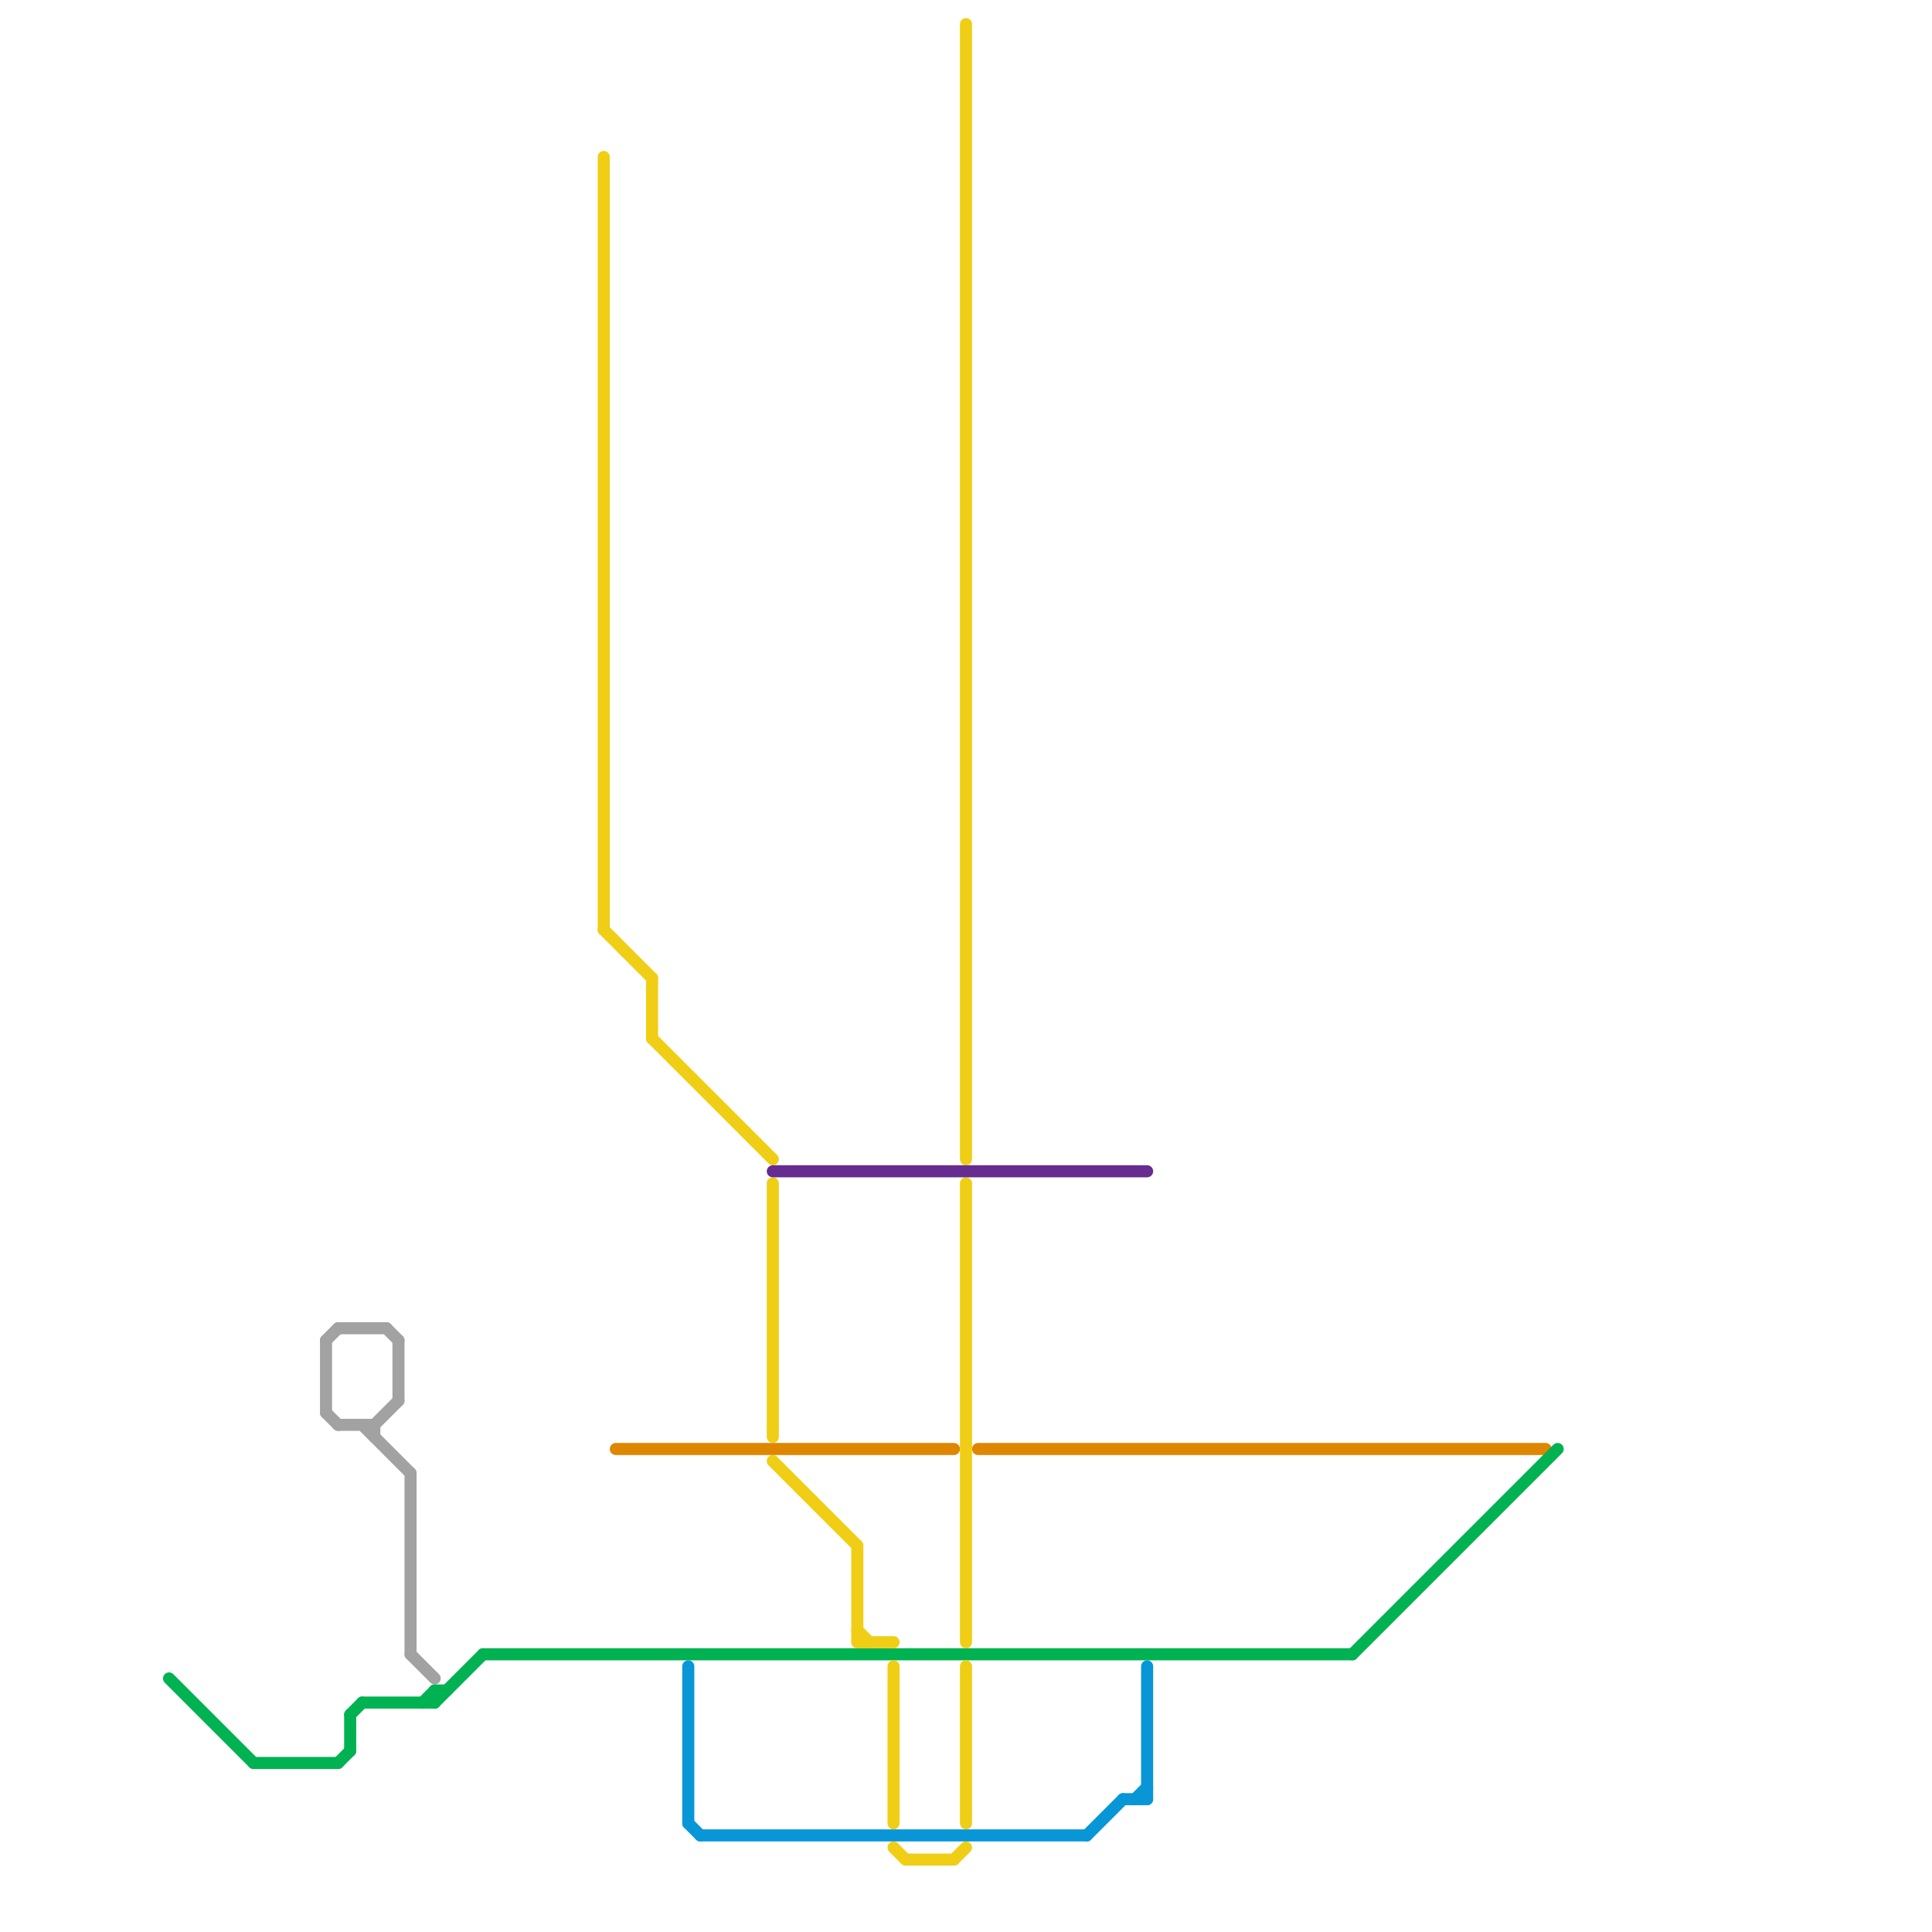 
<svg version="1.1" xmlns="http://www.w3.org/2000/svg" viewBox="0 0 160 160">
<style>text { font: 1px Helvetica; font-weight: 600; white-space: pre; dominant-baseline: central; } line { stroke-width: 1; fill: none; stroke-linecap: round; stroke-linejoin: round; } .c0 { stroke: #df8600 } .c1 { stroke: #00b251 } .c2 { stroke: #a2a2a2 } .c3 { stroke: #f0ce15 } .c4 { stroke: #0896d7 } .c5 { stroke: #662c90 }</style><defs><g id="wm-xf"><circle r="1.2" fill="#000"/><circle r="0.9" fill="#fff"/><circle r="0.6" fill="#000"/><circle r="0.3" fill="#fff"/></g><g id="wm"><circle r="0.6" fill="#000"/><circle r="0.3" fill="#fff"/></g></defs><line class="c0" x1="51" y1="120" x2="79" y2="120"/><line class="c0" x1="81" y1="120" x2="128" y2="120"/><line class="c1" x1="21" y1="146" x2="28" y2="146"/><line class="c1" x1="30" y1="141" x2="36" y2="141"/><line class="c1" x1="35" y1="141" x2="36" y2="140"/><line class="c1" x1="29" y1="142" x2="30" y2="141"/><line class="c1" x1="14" y1="139" x2="21" y2="146"/><line class="c1" x1="29" y1="142" x2="29" y2="145"/><line class="c1" x1="40" y1="137" x2="112" y2="137"/><line class="c1" x1="36" y1="140" x2="37" y2="140"/><line class="c1" x1="112" y1="137" x2="129" y2="120"/><line class="c1" x1="36" y1="141" x2="40" y2="137"/><line class="c1" x1="36" y1="140" x2="36" y2="141"/><line class="c1" x1="28" y1="146" x2="29" y2="145"/><line class="c2" x1="27" y1="117" x2="28" y2="118"/><line class="c2" x1="28" y1="110" x2="32" y2="110"/><line class="c2" x1="28" y1="118" x2="31" y2="118"/><line class="c2" x1="32" y1="110" x2="33" y2="111"/><line class="c2" x1="33" y1="111" x2="33" y2="116"/><line class="c2" x1="31" y1="118" x2="31" y2="119"/><line class="c2" x1="31" y1="118" x2="33" y2="116"/><line class="c2" x1="30" y1="118" x2="34" y2="122"/><line class="c2" x1="27" y1="111" x2="28" y2="110"/><line class="c2" x1="34" y1="137" x2="36" y2="139"/><line class="c2" x1="27" y1="111" x2="27" y2="117"/><line class="c2" x1="34" y1="122" x2="34" y2="137"/><line class="c3" x1="71" y1="135" x2="72" y2="136"/><line class="c3" x1="71" y1="136" x2="74" y2="136"/><line class="c3" x1="71" y1="128" x2="71" y2="136"/><line class="c3" x1="50" y1="13" x2="50" y2="77"/><line class="c3" x1="54" y1="86" x2="64" y2="96"/><line class="c3" x1="80" y1="138" x2="80" y2="151"/><line class="c3" x1="74" y1="153" x2="75" y2="154"/><line class="c3" x1="80" y1="2" x2="80" y2="96"/><line class="c3" x1="80" y1="98" x2="80" y2="136"/><line class="c3" x1="64" y1="98" x2="64" y2="119"/><line class="c3" x1="75" y1="154" x2="79" y2="154"/><line class="c3" x1="54" y1="81" x2="54" y2="86"/><line class="c3" x1="74" y1="138" x2="74" y2="151"/><line class="c3" x1="64" y1="121" x2="71" y2="128"/><line class="c3" x1="50" y1="77" x2="54" y2="81"/><line class="c3" x1="79" y1="154" x2="80" y2="153"/><line class="c4" x1="57" y1="151" x2="58" y2="152"/><line class="c4" x1="95" y1="138" x2="95" y2="149"/><line class="c4" x1="94" y1="149" x2="95" y2="148"/><line class="c4" x1="58" y1="152" x2="90" y2="152"/><line class="c4" x1="57" y1="138" x2="57" y2="151"/><line class="c4" x1="93" y1="149" x2="95" y2="149"/><line class="c4" x1="90" y1="152" x2="93" y2="149"/><line class="c5" x1="64" y1="97" x2="95" y2="97"/>
</svg>
